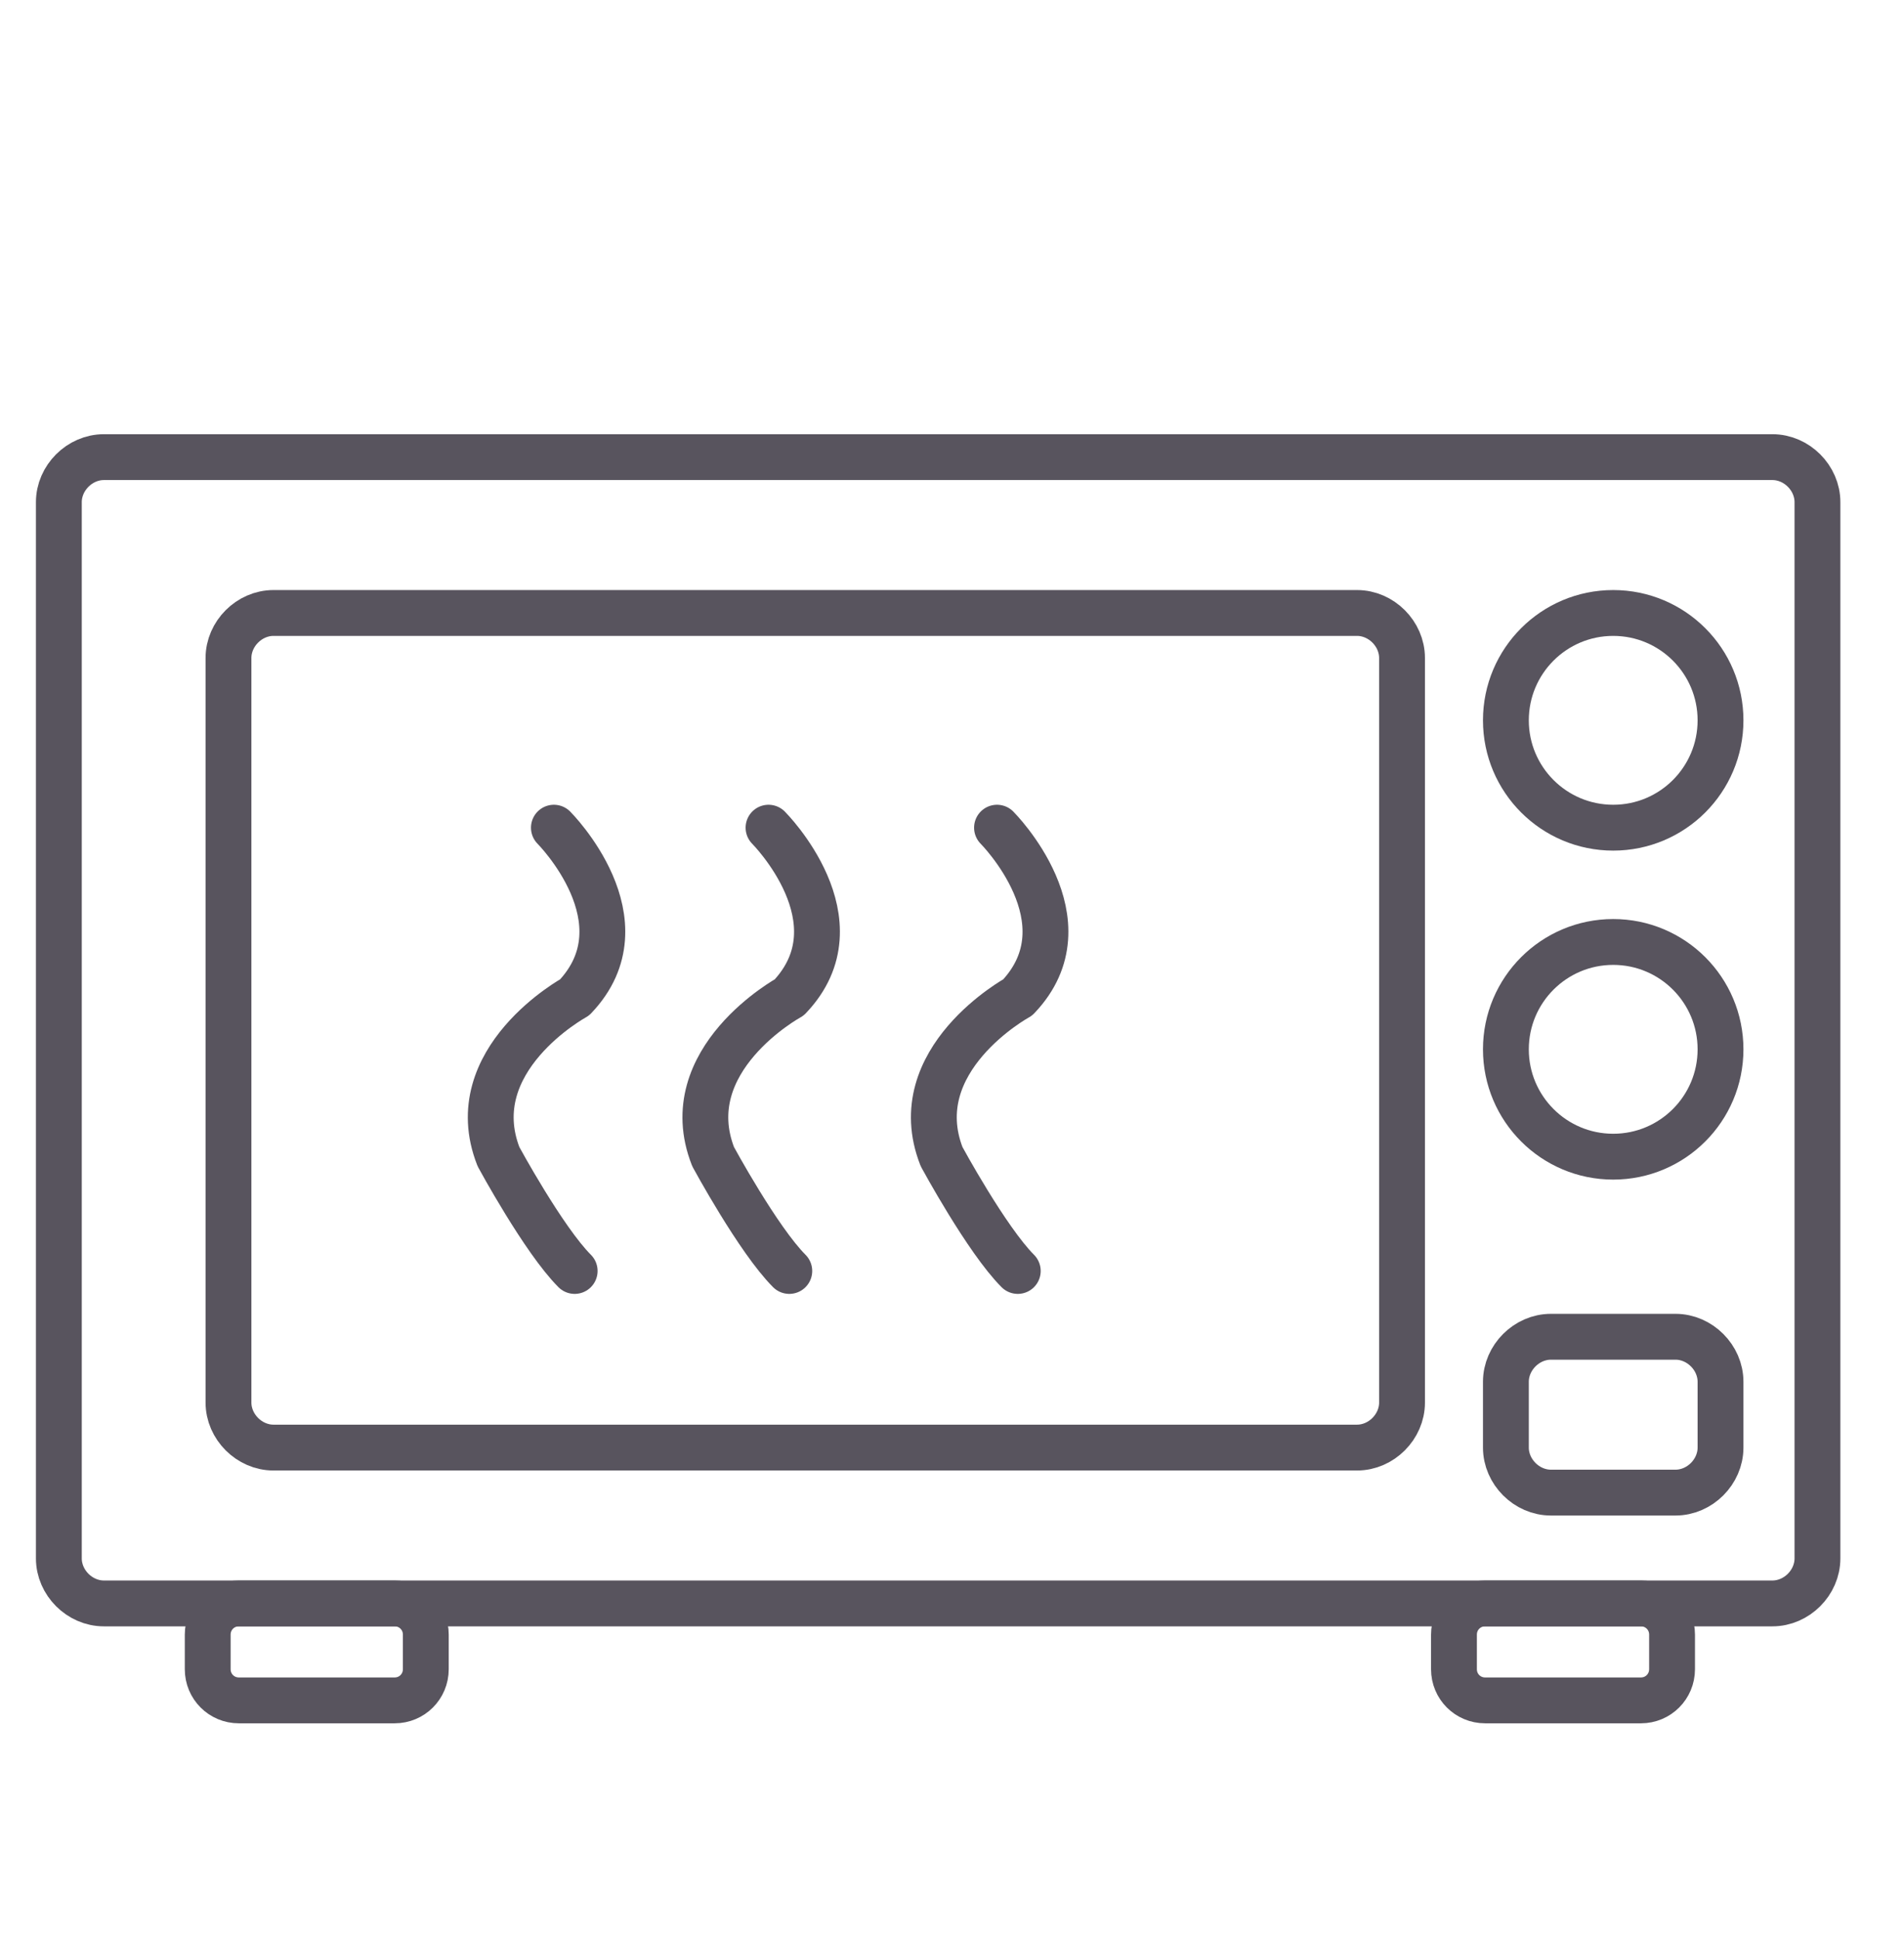 <?xml version="1.0" encoding="utf-8"?>
<!-- Generator: Adobe Illustrator 25.3.1, SVG Export Plug-In . SVG Version: 6.00 Build 0)  -->
<svg version="1.1" id="Calque_1" xmlns="http://www.w3.org/2000/svg" xmlns:xlink="http://www.w3.org/1999/xlink" x="0px" y="0px"
	 viewBox="0 0 55 56" style="enable-background:new 0 0 55 56;" xml:space="preserve">
<style type="text/css">
	.st0{fill:none;stroke:#58545E;stroke-width:1.324;stroke-miterlimit:10;}
	.st1{fill:none;stroke:#58545E;stroke-width:1.324;stroke-linecap:round;stroke-linejoin:round;stroke-miterlimit:10;}
</style>
<path class="st0" d="M51.2,46.3H3c-0.7,0-1.3-0.6-1.3-1.3V14.5c0-0.7,0.6-1.3,1.3-1.3h48.2c0.7,0,1.3,0.6,1.3,1.3V45
	C52.5,45.7,51.9,46.3,51.2,46.3z"/>
<path class="st0" d="M39.2,41.8H7.9c-0.7,0-1.3-0.6-1.3-1.3V19c0-0.7,0.6-1.3,1.3-1.3h31.3c0.7,0,1.3,0.6,1.3,1.3v21.5
	C40.5,41.2,39.9,41.8,39.2,41.8z"/>
<circle class="st0" cx="46.6" cy="20.8" r="3.1"/>
<circle class="st0" cx="46.6" cy="30.3" r="3.1"/>
<path class="st1" d="M16,23.9c0,0,2.7,2.7,0.6,4.9c0,0-3.3,1.8-2.2,4.6c0,0,1.3,2.4,2.2,3.3"/>
<path class="st1" d="M22.2,23.9c0,0,2.7,2.7,0.6,4.9c0,0-3.3,1.8-2.2,4.6c0,0,1.3,2.4,2.2,3.3"/>
<path class="st1" d="M28.8,23.9c0,0,2.7,2.7,0.6,4.9c0,0-3.3,1.8-2.2,4.6c0,0,1.3,2.4,2.2,3.3"/>
<path class="st1" d="M48.4,43.1h-3.6c-0.7,0-1.3-0.6-1.3-1.3v-1.9c0-0.7,0.6-1.3,1.3-1.3h3.6c0.7,0,1.3,0.6,1.3,1.3v1.9
	C49.7,42.5,49.1,43.1,48.4,43.1z"/>
<path class="st1" d="M11.4,49.1H6.9c-0.5,0-0.9-0.4-0.9-0.9v-1c0-0.5,0.4-0.9,0.9-0.9h4.5c0.5,0,0.9,0.4,0.9,0.9v1
	C12.3,48.7,11.9,49.1,11.4,49.1z"/>
<path class="st1" d="M47.4,49.1h-4.5c-0.5,0-0.9-0.4-0.9-0.9v-1c0-0.5,0.4-0.9,0.9-0.9h4.5c0.5,0,0.9,0.4,0.9,0.9v1
	C48.3,48.7,47.9,49.1,47.4,49.1z"/>
</svg>
